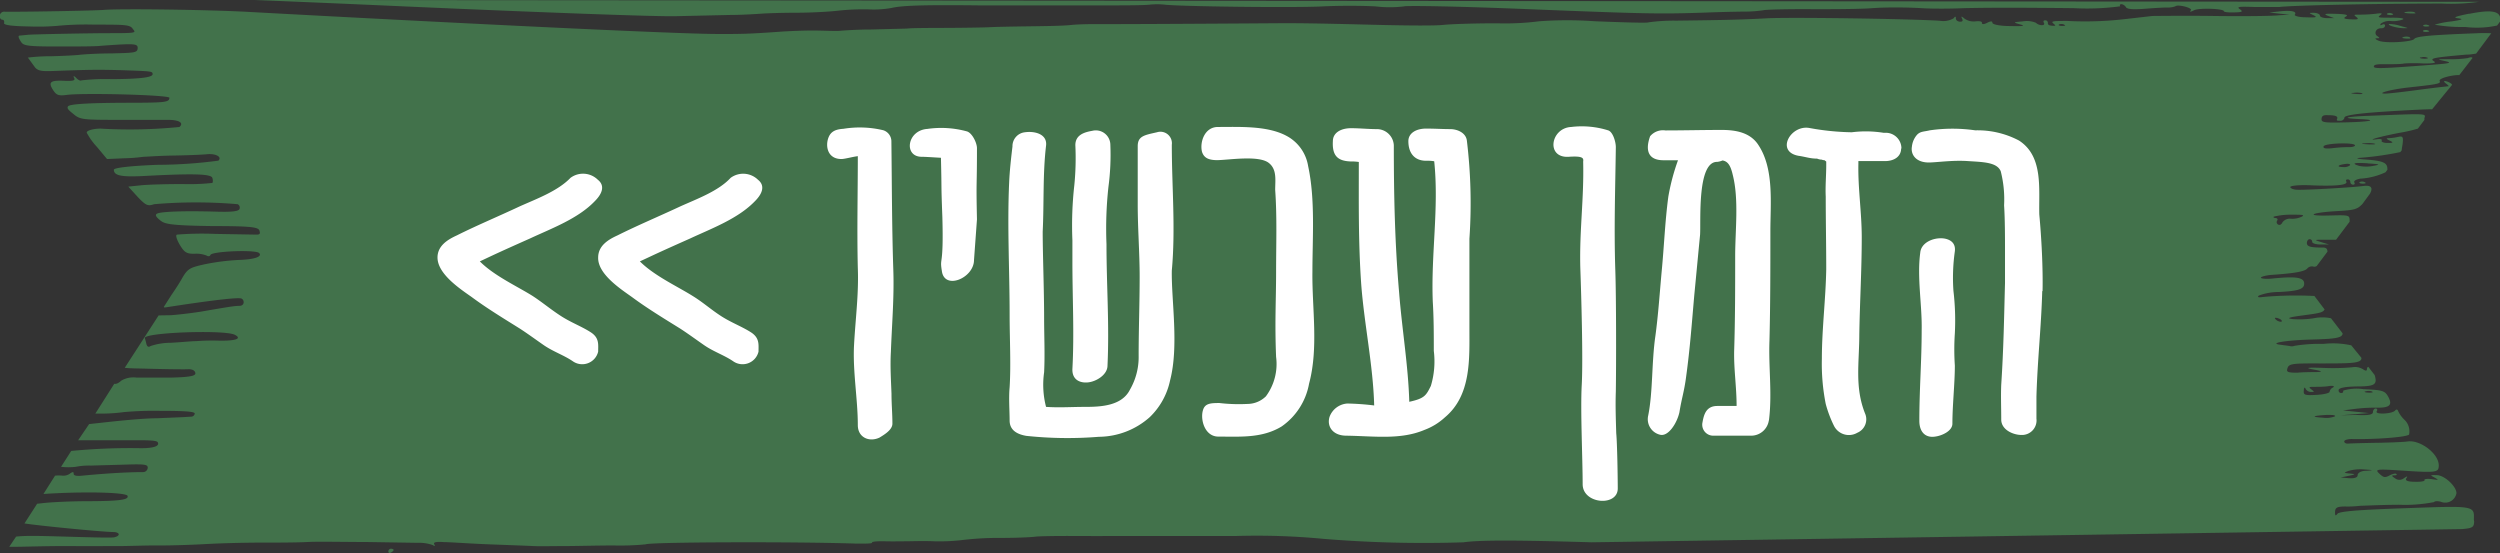 <svg xmlns="http://www.w3.org/2000/svg" viewBox="0 0 245.71 54.35"><rect x="0" y="0" width="245.71" height="54.35" fill="#333333" stroke="none"/><defs><style>.cls-1{fill:#42724b;}.cls-2{fill:#fff;}</style></defs><g id="Layer_2" data-name="Layer 2"><g id="Layer_1-2" data-name="Layer 1"><path class="cls-1" d="M242.65,1.35c-1.34.27-1.62.38-1.05.45s.41.15-.7.31a8.59,8.59,0,0,0-1.61.32,15.49,15.49,0,0,0,3,.22,9.42,9.42,0,0,0,3.13-.14l.31-.41a1.89,1.89,0,0,0,0-.38c-.15-.66-1-.76-3-.37"></path><path class="cls-1" d="M40.22.65c12.65.56,24.46,1,26.25.94l5.31-.12c1.14,0,2.53-.09,3.1-.13s2.13-.09,3.49-.09,3.15-.1,4-.2A23,23,0,0,1,85.32.92,9.94,9.94,0,0,0,87.63.78C88.68.53,91,.47,96.29.53c2.15,0,4.86,0,6.07,0s3.86,0,5.92,0,4.2,0,4.78-.08a7.6,7.6,0,0,1,1.34,0C115.65.63,127,.78,130,.63c1.52-.08,3.89-.08,5.21,0a11.86,11.86,0,0,0,2.77,0c.19-.1,5.68,0,12.19.27,11.81.47,13,.49,17.62.33,1.33-.05,3-.09,3.73-.09A12.31,12.31,0,0,0,173.34,1c.29-.06,2.25-.11,4.39-.1s5,0,6.32-.1,3.5-.08,4.76,0,3.18.05,4.25,0c2.38-.05,4.67-.06,10.75,0a24.33,24.33,0,0,0,4.57-.18c-.07-.14,0-.22.14-.21a.65.65,0,0,1,.43.3c.12.19.66.24,1.74.16.88-.07,1.88-.13,2.27-.13a2.19,2.19,0,0,0,.84-.12c.24-.22,1.7.15,1.53.38s0,.16.33,0c.5-.24,2.92-.15,2.91.1,0,.07.3.12.69.12,1.16,0,1.25-.06.86-.33s.22-.24,1.56-.2c1.06,0,2.1,0,2.32,0,1.18-.16,9.54-.34,16-.34a19.52,19.52,0,0,0,3.63-.17L25,0c4.33.17,9.65.4,15.2.65"></path><path class="cls-1" d="M38.69,54.06c0-.07-.1-.12-.25-.13a.26.26,0,0,0-.27.25c0,.16.1.21.25.13s.26-.19.27-.25"></path><path class="cls-1" d="M228.28,41.05c-1.2-.07-1-.19.4-.27.52,0,.88,0,.81.14a2.34,2.34,0,0,1-1.21.13m-1.85-2.67c0-.27.09-.36.16-.19a.61.61,0,0,0,.54.33c.36,0,.36,0,.05-.24s-.25-.26.27-.26c.36,0,1,0,1.41-.07s.66,0,.43.14a.56.56,0,0,0-.33.42c0,.12-.55.26-1.28.3-1.19.07-1.3,0-1.25-.43M224,31.32c.2.08.32.22.25.28s-.26,0-.41-.07c-.4-.26-.3-.4.16-.21M202.69,2.55c-.26,0-.42-.06-.33-.14a.59.59,0,0,1,.49,0c.2.09.14.14-.16.14M21.5,33.48a21.2,21.2,0,0,0-2.25.05c-.43,0-1.52.11-2.45.16a6.23,6.23,0,0,0-2,.32c-.21.15-.35.06-.42-.24s-.13-.48-.14-.53c-.22-.56,7.85-.86,8.85-.33.72.38.08.6-1.61.57m202-12.19a6.85,6.85,0,0,1,1.67-.19c1.06,0,1.39,0,1.11.18a2.19,2.19,0,0,1-1.08.22.91.91,0,0,0-.85.35c-.1.22-.27.31-.42.22a.26.26,0,0,1-.1-.39c.09-.14,0-.24-.16-.25s-.25-.07-.17-.14M231.2,9.15a2.1,2.1,0,0,1,.9,0c.25.08,0,.12-.45.09s-.69-.07-.45-.12m6.71-3.46a.94.94,0,0,1,.64,0c.18.07,0,.12-.32.11s-.5-.08-.32-.14m-9.53,8.75c.13-.32,3.09-.4,3.08-.09,0,.1-.28.18-.6.17a12.65,12.65,0,0,0-1.58.1c-.75.09-1,0-.9-.18m4.34,1.68c1.24.08,1.28.11.51.25a3.54,3.54,0,0,1-1.34,0c-.85-.25-.55-.35.83-.26m-1.75.19a.88.88,0,0,1-.63.18c-.7,0-.64-.19.12-.3.35-.05.58,0,.51.12m1.33-2.14a3.3,3.3,0,0,1,1,0c.32.07.11.11-.46.09s-.82-.07-.57-.13m.21,24.42a.91.91,0,0,1,.65,0c.17.08,0,.12-.34.11s-.49-.08-.31-.14m-1.67,8.32c.73-.15.74-.17.13-.23s-.6-.08-.11-.26a4.31,4.31,0,0,1,1.54-.14c.93.06.95.08.19.13-.51,0-.84.21-.84.43s-.29.34-.85.3l-.83-.07Zm12.33,4.31c.05-1.39.13-1.38-6.79-1.13-4.63.16-6.44.31-6.62.55s-.24.2-.23-.2.2-.52,1-.52a10.05,10.05,0,0,0,1.48-.07c.3,0,2-.09,3.81-.1a14.92,14.92,0,0,0,3.43-.26c.08-.11.44-.13.77,0a1.12,1.12,0,0,0,1.44-.88c0-.66-1.16-1.75-1.91-1.77s-.67,0-.22.25.36.24-.31.14c-.46-.06-.76,0-.7.1s-.34.18-.93.16c-.77,0-1-.13-.85-.35s.09-.22-.24,0a.7.7,0,0,1-.89,0c-.32-.21-.35-.28-.08-.28s.3-.06.22-.14-.38,0-.67.15c-.44.24-.59.21-1-.18s-.35-.46,1.6-.34c4,.27,4.22.26,4.24-.43.05-1.15-1.8-2.58-3.07-2.39-.31.05-1.68.11-3,.13s-2.63.06-2.84.08-.39-.09-.38-.22.35-.24.79-.23c2.44.05,5.55-.21,5.59-.46a1.58,1.58,0,0,0-.5-1.47,2.87,2.87,0,0,1-.56-.77c-.08-.23-.18-.26-.33-.09-.31.33-2,.4-1.8.07.1-.15.06-.27-.09-.28s-.27.17-.28.37-.33.34-1.62.26L230,40.82l1.43-.11,1.41-.11-1.28-.13-1.28-.13,1.16-.15a15.88,15.88,0,0,1,2.25-.12c1.21,0,1.49-.28,1-1.14-.32-.53-.56-.6-2.39-.68a4.52,4.52,0,0,0-2,.14c0,.13,0,.24-.21.24a.25.25,0,0,1-.24-.29c0-.21.6-.34,1.82-.36,1.76,0,2-.19,1.72-1.12l-.62-.8c-.08,0-.13.08-.14.24s-.13.17-.37,0a1.54,1.54,0,0,0-1.1-.2,21.14,21.14,0,0,1-2.77.06c-1.7-.06-1.88,0-1,.16s.93.23.24.25c-.43,0-1.25,0-1.84.06-.81,0-1.06-.05-1-.31.12-.58.33-.61,3.2-.6,3.11,0,4.14,0,4.1-.55l-1-1.23a8.31,8.31,0,0,0-2.72-.14,15.29,15.29,0,0,0-2.86.19A.76.76,0,0,1,225,34l-.9-.12c-1.18-.15.64-.45,3.14-.51,2.24-.06,3-.15,3-.61l-1.14-1.48a4.21,4.21,0,0,0-1.7,0,9,9,0,0,1-2.09.08c-.64-.08-.36-.18,1.16-.38s1.85-.27,2-.57l-1-1.32a36.14,36.14,0,0,0-5.07.1c-.47.07-.57,0-.37-.15a5.58,5.58,0,0,1,1.94-.34c2-.1,2.55-.3,2.49-.9s-1.1-.63-3.16-.42c-.6.06-1.09,0-1.09-.09s.51-.24,1.13-.28c2.22-.15,3.17-.33,3.43-.62a.58.58,0,0,1,.59-.19.41.41,0,0,0,.34-.06l1.05-1.4c0-.31-.14-.43-.54-.41-1.11,0-1.49-.09-1.48-.46,0-.2.14-.37.27-.36a.24.24,0,0,1,.25.26c0,.14.36.26.83.26h.83l-.76-.23c-.73-.23-.73-.24.27-.24.54,0,1.05,0,1.18,0l1.33-1.77s0,0,0-.06c0-.6,0-.6-2-.55-2.51.07-1.76-.3.9-.44,1.55-.09,1.87-.16,2.38-.72l.73-1c.31-.59.1-.84-.67-.74-1.12.15-5.55.4-6.46.37-.38,0-.72-.14-.71-.27s.86-.22,2-.17c2.29.1,3.69,0,3.51-.36-.08-.14,0-.23.13-.22a.25.25,0,0,1,.26.26.27.27,0,0,0,.27.26c.15,0,.2-.09.12-.23s.19-.29.58-.36a6.74,6.74,0,0,0,2.49-.63l.18-.24a.45.45,0,0,0,0-.11c0-.58-.44-.78-2.11-.9-.75-.05-1.05-.12-.69-.16a30.8,30.8,0,0,0,4.07-.57l.14-.18c0-.16.07-.44.1-.73.06-.59,0-.69-.47-.58a5,5,0,0,1-.93.12c-.26,0-.21.08.12.24s.43.24-.21.23c-.4,0-.66-.12-.58-.23s-.1-.19-.42-.14c-1.4.19.56-.34,2.48-.68a13.39,13.39,0,0,0,1.5-.36l.64-.85,0-.16c.12-.49.48-.48-5.66-.24-2.14.09-2.53.23-.79.31,2,.08,1.2.27-1.35.33-2.05.05-2.33,0-2.31-.34s.24-.39.63-.37c.78,0,1,.13.9.36s.1.18.31.19a.38.38,0,0,0,.41-.31c0-.22,1.16-.4,3.95-.59,2.17-.14,4.21-.24,4.56-.23a.37.37,0,0,0,.11,0L241,8.34a.32.32,0,0,0-.1-.13,1.54,1.54,0,0,0-.6-.25c-.14,0-.09.11.11.26s.31.26.23.26-1.43.15-3,.36-3,.37-3.22.36c-.89,0,.46-.4,2.36-.61,2.84-.31,3.13-.37,3-.63s1.2-.6,1.93-.58L243,5.71c0-.1-.17-.11-.46,0a10.92,10.92,0,0,1-1.86.11c-1.19,0-1.22,0-.39.18s.47.24-1.57.39c-4.71.36-5.43.38-5.41.14s.56-.22,1.23-.22,1.47,0,1.74-.07a15,15,0,0,1,1.93,0c.95,0,1.3-.05,1-.22-.42-.29-.11-.36,3.15-.65.4,0,.72-.06,1-.1l1.49-2a14.07,14.07,0,0,0-1.48,0c-4.65.18-5.91.3-6.1.57s-2.83.46-3.52.15c-.33-.15-.37-.23-.12-.23s.32,0,0-.23-.13-.78.41-.75c.21,0,.36-.1.37-.25s-.13-.19-.29-.1-.23.06-.12-.11a1.43,1.43,0,0,1,1-.25,2.77,2.77,0,0,0,1.17-.16c.19-.11-.34-.18-1.15-.17-1.17,0-1.41,0-1.11-.22s.23-.26-.47-.16a14.33,14.33,0,0,1-1.54.08c-.55,0-.6,0-.31.23s.14.26-.53.23-.79-.1-.5-.27,0-.24-1-.27-1.26,0-.78.19l.63.23h-.71c-.38,0-.7-.12-.69-.25s-.26-.26-.58-.27c-.53,0-.54,0-.06.23s.19.24-.74.21c-.67,0-1.16-.14-1.09-.26.24-.32-.34-.45-1.51-.32l-1,.11,1,.11,1,.1L224,1.5c-.64.08-3.53.11-6.45.07s-5.62,0-6,0L209,1.86a33.92,33.92,0,0,1-5.79.2c-1.26,0-1.69,0-1.42.23s.31.26-.07.24-.45-.12-.45-.27A.24.24,0,0,0,201,2c-.15,0-.2.09-.12.24.19.31-.46.32-.78,0a2.34,2.34,0,0,0-1.28-.14c-1,.09-1,.09-.27.3.56.15.3.19-1,.16-1,0-1.73-.16-1.73-.32s-.14-.19-.51,0-.53.15-.52,0-.27-.18-.63-.14a1.56,1.56,0,0,1-1.08-.27c-.3-.25-.37-.26-.24,0s0,.31-.22.3-.4-.16-.39-.33-.05-.24-.22,0a2,2,0,0,1-1.36.24c-3.26-.2-14.84-.36-17-.24-2.44.13-4,.17-8.9.23A17.82,17.82,0,0,0,162,2.2c-.13.07-2.49,0-5.24-.11a38,38,0,0,0-5.47,0,26.5,26.5,0,0,1-4.17.2c-2.07,0-4.45.07-5.29.16s-3.64.06-6.19,0-6.82-.18-9.53-.17c-9.64.07-17,.1-18.18.09-.62,0-1.85,0-2.7.09s-2.76.11-4.26.13-3.11.05-3.61.08-2.29.06-4,.07-3.62,0-4.25.07l-3.48.09c-1.29,0-2.67.09-3.1.13S80.9,3,79.84,3s-2.58.07-3.35.13c-2.73.19-3.51.22-5.94.21-3.94,0-24.58-1-46.31-2.18-4-.21-12.3-.32-14-.19-.87.08-8.18.21-9.75.18A.45.45,0,0,0,0,1.76l.05.08a.25.25,0,0,0,.18.1c.14,0,.22.14.17.32s.55.31,2.49.34a22.26,22.26,0,0,0,2.75-.06,29.36,29.36,0,0,1,3.62-.12c3,0,3.49,0,3.78.4s.56.44-2.3.44c-1.83,0-7.56.11-8,.16l-.72.07c-.25,0-.26.11,0,.55s.44.53,3.66.53c1.85,0,3.75,0,4.25-.07,3.33-.24,3.62-.22,3.6.24s-.35.45-2.57.51c-1.4,0-2.84.1-3.16.14S6.21,5.5,5,5.53a18,18,0,0,0-2.26.13l.73,1c.36.35.71.36,2.23.3,3.35-.12,4-.12,6.34-.06C14.9,7,15,7,15,7.29s-1,.47-4,.49A20.79,20.79,0,0,0,8,7.9c-.07.06-.28,0-.5-.23s-.35-.25-.21,0-.13.31-1,.27c-1.36-.06-1.58.14-1.06.93.32.49.54.56,1.32.46,1.58-.22,10.1,0,10.1.28,0,.43-.42.48-3.54.49-4.3,0-6.25.12-6.42.35s.16.45.53.76c.65.54.87.57,4.42.57,2.07,0,4.26,0,4.87,0,1.08,0,1.59.29,1.13.7a49.52,49.52,0,0,1-7.43.18c-.74-.08-1.68.12-1.69.37a6.33,6.33,0,0,0,1,1.4l1,1.2,1.58-.07a17.21,17.21,0,0,0,2-.15c.22,0,1.51-.1,2.85-.12s2.87-.08,3.38-.13c.88-.09,1.53.27,1.13.63a46.59,46.59,0,0,1-6,.41c-2.6.1-4.26.29-4.27.48,0,.59.75.74,3.1.61,4.72-.25,6.45-.2,6.58.19.07.21.06.44,0,.5a21.42,21.42,0,0,1-2.93.11c-1.54,0-3.37.05-4.06.12l-1.27.13.91,1c.82.86,1,.94,1.63.73a47.88,47.88,0,0,1,8.21,0,.37.37,0,0,1,.18.47c-.11.24-.78.31-2.39.26-3.14-.09-5.31,0-5.7.19-.23.12-.15.31.3.67s.95.5,5.13.56c3.88,0,4.51.11,4.62.45s0,.39-.32.39l-4-.07a31.46,31.46,0,0,0-3.8.07c-.14.08,0,.51.29,1,.45.75.67.89,1.45.88a2.74,2.74,0,0,1,1.19.18c.15.1.32.08.37-.06.14-.37,4.45-.54,4.79-.19s-.44.63-2,.68a22,22,0,0,0-3.33.42c-1.54.34-1.7.44-2.29,1.46-.26.46-.66,1.07-1,1.56l-.74,1.16c0,.06,0,.08.18.06,4.43-.69,7.1-1,7.43-.87s.33.72-.18.72-1.3.14-3.74.56c-.85.14-2.19.3-3,.36L15.59,31l-3.33,5.15c.48.06,1.25.06,2.35.09,1.78.05,3.53.07,3.88.05s.66.1.71.36-.32.41-2.3.46c-1.32,0-2.87,0-3.48,0a2.37,2.37,0,0,0-1.5.3c-.27.25-.49.35-.69.31L9.37,40.65l.83,0a17.09,17.09,0,0,0,2-.15,33.27,33.27,0,0,1,3.56-.12c2.43,0,3.39.07,3.38.27a.35.35,0,0,1-.33.3l-.84.05-2.58.11c-1.13,0-3.19.2-4.53.34l-2.1.23L7.68,43.27c.35,0,.73,0,1.12,0,1.44,0,3.48,0,4.57,0s2,0,2.13.19c.22.38-.39.6-1.68.59A60.4,60.4,0,0,0,7,44.32L6,45.88a6.22,6.22,0,0,0,1.45,0,6.58,6.58,0,0,1,1.47-.12l3.49-.1c1.86-.06,2.13,0,2.11.33a.46.46,0,0,1-.44.41c-2,0-4.54.21-6,.35-.54.06-.85,0-.84-.19s-.09-.22-.38,0a1.09,1.09,0,0,1-.71.19,3.44,3.44,0,0,0-.74,0L4.27,48.55c3.92-.26,8.16-.17,8.27.19s-.6.51-3.95.52c-1.57,0-3.53.09-4.38.19l-.56.06L2.4,51.45h.05c1.19.2,7.37.81,8.65.84.7,0,.77.38.12.52-.25.06-2.41,0-4.83-.07s-3.89-.11-4.81,0l-.67,1,.63,0c.81,0,3.1-.08,5.08-.07s4.3,0,5.15,0,2.53-.07,3.75-.06,3.34-.06,4.76-.14,3.8-.14,5.29-.14,3.58,0,4.65-.06,3.65,0,5.8,0l5,.08a4.09,4.09,0,0,1,1.51.22c.21.14.26.11.15-.08s.14-.27.94-.21c.61,0,2.6.15,4.46.22s3.8.14,4.37.17,1.9,0,3,0,3.26-.06,4.86-.06a25.81,25.81,0,0,0,3.14-.11c.42-.23,14.65-.28,20.77-.07.88,0,1.55,0,1.49-.1s.51-.15,1.27-.13,1.69,0,2.12,0,1.65-.05,2.7,0a19.4,19.4,0,0,0,2.84-.13,29.3,29.3,0,0,1,3.63-.2c1.49,0,3-.06,3.46-.12s2.28-.08,4.13-.07,4.18,0,5.17,0,3.25,0,5,0,4.21,0,5.42,0a69.2,69.2,0,0,1,8.62.28,120.77,120.77,0,0,0,13.77.34c1.54-.22,4.89-.23,12.6,0L242,52c1-.09,1.15-.18,1.17-.74"></path><path class="cls-1" d="M238.66,2.48a.53.53,0,0,0-.48,0c-.09.07.06.14.32.13s.37-.05.16-.14"></path><path class="cls-1" d="M236.83,3.65a1,1,0,0,0-.64,0c-.18.06-.05.12.31.14s.5,0,.33-.11"></path><path class="cls-1" d="M238.16,3c-.09.08.07.15.32.14s.37-.06.17-.14a.59.59,0,0,0-.49,0"></path><path class="cls-1" d="M234.62,1.33c-.1.08.07.15.32.15s.37-.07.16-.15a.53.53,0,0,0-.48,0"></path><path class="cls-1" d="M231.91,17.91c-.09.07.07.14.33.14s.37-.06.16-.15a.55.55,0,0,0-.49,0"></path><path class="cls-1" d="M237.31,1.19a2.31,2.31,0,0,0-.91,0c-.24.05,0,.11.46.13s.69,0,.45-.09"></path><path class="cls-1" d="M235.9,2.54a3.81,3.81,0,0,0-1.1-.18c-.17.13.79.41,1.43.41s.44,0-.33-.23"></path><path class="cls-2" d="M58.79,34.56a1.61,1.61,0,0,1-2.5.94c-.9-.61-1.93-.94-2.88-1.6-.75-.52-1.51-1.08-2.31-1.6-1.6-1-3.25-2-4.76-3.12C45.2,28.38,43,26.92,43,25.31c0-1.13.95-1.74,1.89-2.17,2-1,4.11-1.88,6.13-2.83,1.66-.75,3.78-1.51,5.05-2.83a2.07,2.07,0,0,1,2.69.19c.66.52.52,1.27-.28,2.08-1.65,1.74-4.25,2.69-6.37,3.68-1.37.61-2.74,1.22-4.06,1.84l-.89.42c1.41,1.42,3.68,2.45,5.19,3.4.94.61,1.84,1.37,2.83,2s2,1,2.87,1.56S58.79,33.85,58.79,34.56Zm15.76,0a1.61,1.61,0,0,1-2.5.94c-.9-.61-1.94-.94-2.88-1.6-.75-.52-1.51-1.08-2.31-1.6-1.61-1-3.26-2-4.77-3.12-1.13-.8-3.35-2.26-3.3-3.87,0-1.13.94-1.74,1.89-2.17,2-1,4.1-1.88,6.13-2.83,1.65-.75,3.78-1.51,5-2.83a2.08,2.08,0,0,1,2.69.19c.66.52.52,1.27-.28,2.08-1.66,1.74-4.25,2.69-6.37,3.68-1.37.61-2.74,1.22-4.06,1.84l-.9.42c1.42,1.42,3.68,2.45,5.19,3.4,1,.61,1.84,1.37,2.83,2s2,1,2.88,1.56S74.55,33.85,74.55,34.56Zm13.07,4.15c0,1,.09,1.94.09,2.93,0,.61-.8,1.08-1.27,1.37-1,.47-2.13,0-2.13-1.23,0-2.55-.51-5.28-.37-7.88s.47-5,.37-7.55c-.09-3.73,0-7.31,0-11-.47.05-1.28.28-1.61.28-1.37,0-1.6-1.27-1.27-2.12.23-.57.66-.8,1.46-.85a9.94,9.94,0,0,1,3.92.14,1.15,1.15,0,0,1,.8,1.13c.05,4.25.05,8.45.19,12.65.09,2.64-.14,5.28-.24,8C87.48,36,87.57,37.34,87.62,38.71Zm8.11-13.16c0,1.79-2.92,3-3.16,1.08-.24-1.46.19-.23.05-5.28-.14-3.68-.05-2.17-.14-5.85.47.05-1.37-.09-1.89-.09-1.79,0-1.46-2.6.56-2.74a9.56,9.56,0,0,1,3.87.24c.52.14,1,1.13,1,1.65,0,4.2-.09,2.83,0,7ZM115,37.39A7,7,0,0,1,113,41a7.6,7.6,0,0,1-5,1.93,38.29,38.29,0,0,1-7.12-.09c-.85-.14-1.65-.52-1.65-1.51s-.1-2.17,0-3.26c.14-2.26,0-4.76,0-7.17,0-4.25-.24-8.63-.05-12.88.05-1.23.19-2.45.33-3.63A1.37,1.37,0,0,1,100.73,13c1-.14,2.22.19,2.08,1.32-.33,2.79-.19,5.62-.33,8.45,0,2.17.14,5.71.14,8.49,0,1.75.09,3.54,0,5.33a8.67,8.67,0,0,0,.19,3.4c1.32.09,2.5,0,3.82,0,1.56,0,3.63-.09,4.43-1.7a6.39,6.39,0,0,0,.85-3.35c0-2.55.1-5.14.1-7.74,0-2.36-.19-4.71-.19-7.12V14.37c0-1,.66-1.09,1.89-1.37a1.13,1.13,0,0,1,1.46,1.23c0,4.1.38,8.25,0,12.36C115.12,29.56,115.88,34,115,37.39ZM105.4,25.74V23.62a35.39,35.39,0,0,1,.19-5.43,27,27,0,0,0,.1-3.92c0-1,.85-1.27,1.65-1.41a1.43,1.43,0,0,1,1.79,1.37,23.86,23.86,0,0,1-.19,4.15,37.81,37.81,0,0,0-.19,5.61c0,4.06.29,7.88.1,11.94,0,.9-1.09,1.56-1.89,1.65s-1.6-.24-1.56-1.32C105.59,32.77,105.4,29.28,105.4,25.74Zm14.25-10c-.9,0-1.32-.24-1.51-.81-.24-.94.24-2.45,1.56-2.45,2.12,0,4.81-.14,6.7.85a4.09,4.09,0,0,1,2.17,3c.71,3.3.42,7,.42,10.38-.05,3.54.62,7.46-.33,11a6.52,6.52,0,0,1-2.69,4.2c-1.93,1.18-4.1,1-6.23,1-1.32,0-1.79-1.65-1.51-2.59.19-.66.71-.71,1.61-.71a16.51,16.51,0,0,0,2.78.09,2.6,2.6,0,0,0,1.8-.75,5.33,5.33,0,0,0,1-3.87c-.14-3.4,0-5.57,0-8.35s.1-5.38-.09-8.07c0-.94.19-2-.62-2.64-1-.8-4-.28-5.14-.28Zm24.77,7.73c0,2.93,0,5.85,0,8.83s.19,6.55-2.41,8.72a6.11,6.11,0,0,1-2,1.23c-2.36,1-4.95.61-7.69.57-1.32,0-1.93-.9-1.65-1.84a2,2,0,0,1,1.75-1.32,25.22,25.22,0,0,1,2.64.19c-.1-3.92-1-8.12-1.28-12-.28-4.1-.23-7.83-.23-11.93a4.63,4.63,0,0,0-.8-.05c-1.18-.05-1.84-.47-1.75-2,0-.8.75-1.27,1.79-1.27.85,0,1.7.09,2.5.09a1.67,1.67,0,0,1,1.7,1.6c0,4.86.1,9.63.52,14.44.28,3.59.9,7.22,1,10.76,1.51-.33,1.65-.62,2.12-1.56a8.34,8.34,0,0,0,.29-3.44c0-1.61,0-3.21-.1-4.82-.19-4.67.62-9.2.14-13.82a4,4,0,0,0-.8-.05c-1.13,0-1.74-.75-1.74-1.93,0-.8.8-1.27,1.88-1.23.76,0,1.47.05,2.22.05s1.56.38,1.65,1.13A51.18,51.18,0,0,1,144.42,23.47Zm14.43,19.11c.1,1,.15,4.44.15,5.43,0,1.79-3.4,1.55-3.45-.38,0-2.59-.23-7.27-.09-9.81s-.05-8.92-.14-11.47c-.1-3.73.37-6.79.28-10.47.05-.33,0-.57-1.42-.47-2.26.14-1.79-2.83.24-2.93a8.65,8.65,0,0,1,3.63.33c.47.14.76,1.13.76,1.65-.05,3.92-.19,7.93-.05,12.13.09,2.64.09,9.2.05,11.89C158.76,39.85,158.81,41.21,158.85,42.58Zm15-1.27a1.76,1.76,0,0,1-1.8,1.51c-1.36,0-2.35,0-3.72,0a1.08,1.08,0,0,1-1-1.32c.14-.8.38-1.6,1.46-1.6.8,0,1.09,0,1.89,0,0-1.88-.28-3.58-.24-5.42.1-3.12.1-6.18.1-9.3,0-2.55.38-5.57-.24-8-.23-1-.52-1.32-1-1.41a1.88,1.88,0,0,1-.52.14c-2-.05-1.6,5.8-1.69,7.17-.19,1.93-.38,4-.57,5.94-.24,2.74-.42,5.24-.8,8-.19,1.47-.43,2.08-.66,3.5-.24,1.08-1.09,2.4-1.89,2.21a1.57,1.57,0,0,1-1.18-1.88c.47-2.32.33-5.24.71-7.84.28-2.07.42-4.19.61-6.27.24-2.45.33-4.95.66-7.41a20.9,20.9,0,0,1,.95-3.58h-1.42c-1.46,0-1.84-.9-1.32-2.36a1.65,1.65,0,0,1,1.51-.57c1.84,0,3.68-.05,5.52-.05,1.37,0,2.83.24,3.63,1.51C174.38,16.63,174,20,174,22.72c0,3.58,0,7.17-.09,10.76C173.81,36.12,174.19,38.67,173.86,41.31Zm13-26.71c0,.76-.66,1.28-1.75,1.23h-2.45c0,.05,0,.14,0,.28-.05,2.41.33,4.77.33,7.22,0,3.21-.19,6.37-.24,9.53,0,2.79-.47,5.19.57,7.79a1.43,1.43,0,0,1-.76,1.88,1.64,1.64,0,0,1-2.31-.7,11.64,11.64,0,0,1-.8-2.13,20.19,20.19,0,0,1-.38-4.43c0-2.93.38-5.9.43-8.82,0-2.41-.05-4.72-.05-7.13-.05-1,.05-2.07.05-3.06v-.38a2.31,2.31,0,0,0-.19-.14.42.42,0,0,1-.24-.05,1.3,1.3,0,0,1-.47-.1c-.71,0-1.13-.18-1.84-.28-2.26-.42-.75-3.07,1.09-2.73A24.84,24.84,0,0,0,182,13a11,11,0,0,1,3.11.05h.24A1.54,1.54,0,0,1,186.88,14.6Zm13.87,14c-.1,3.58-.47,6.79-.57,10.38v2.17a1.43,1.43,0,0,1-1.46,1.6c-.85,0-2-.52-2-1.51,0-1.18-.05-2.31,0-3.44.23-3.49.28-6.61.37-10v-3c0-1.46,0-3.21-.09-4.62a11.23,11.23,0,0,0-.33-3.35c-.38-.9-1.75-.9-3.26-1s-3.06.14-3.82.14c-1.23,0-1.79-.76-1.65-1.56a2.08,2.08,0,0,1,.52-1.18c.33-.33.66-.28,1.23-.42a15.64,15.64,0,0,1,4.48,0,8.73,8.73,0,0,1,4.29,1c2.41,1.55,1.94,4.71,2,7.26C200.65,23.43,200.8,26.35,200.75,28.62ZM191,23.43c.71.09,1.23.47,1.13,1.27a18.58,18.58,0,0,0-.14,3.87,24.89,24.89,0,0,1,.14,4.2,23.7,23.7,0,0,0,0,3.16c0,1.79-.24,3.87-.24,5.71,0,.71-1,1.18-1.7,1.27-.89.14-1.55-.38-1.55-1.56,0-3.06.23-5.85.23-8.91.05-2.46-.47-5.14-.14-7.6C188.81,23.85,190,23.33,191,23.43Z"></path></g></g></svg>